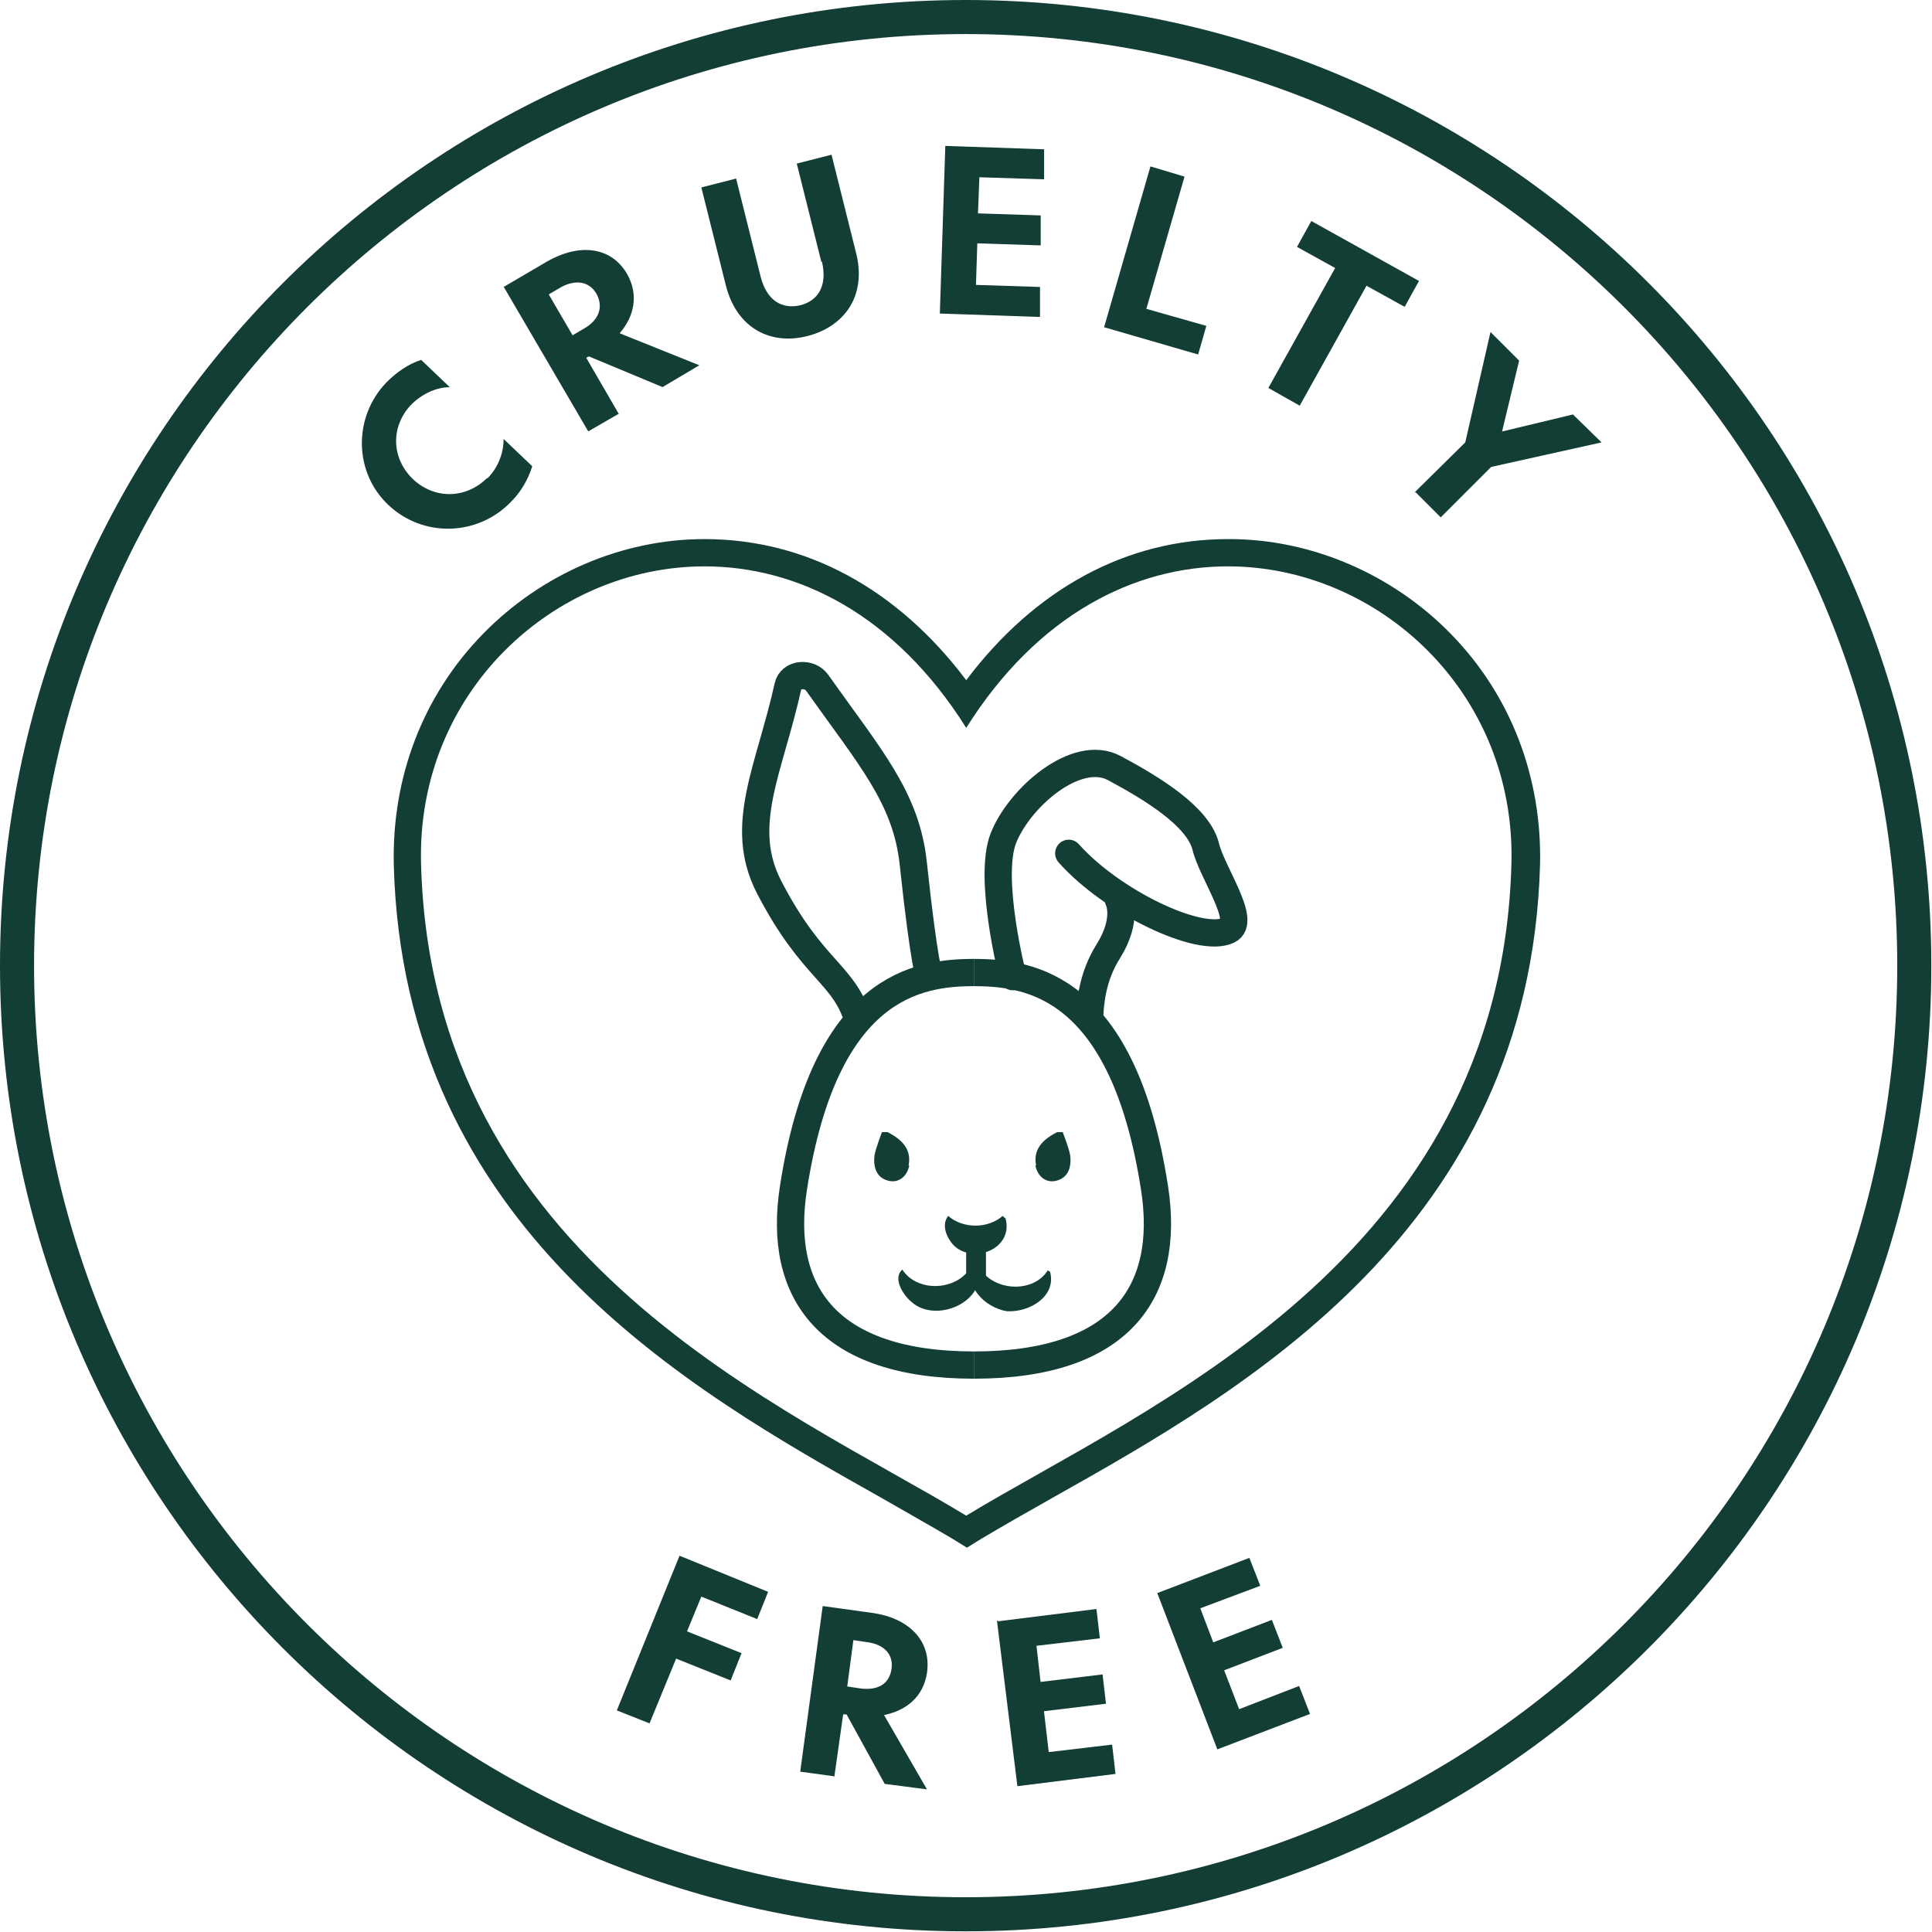 <svg width="120" height="120" viewBox="0 0 120 120" fill="none" xmlns="http://www.w3.org/2000/svg">
<g clip-path="url(#clip0_4226_28540)">
<path d="M59.979 2.116C91.894 2.116 117.841 28.064 117.841 59.979C117.841 91.894 91.894 117.841 59.979 117.841C28.064 117.841 2.116 91.894 2.116 59.979C2.116 28.064 28.064 2.116 59.979 2.116ZM59.979 0C26.878 0 0 26.878 0 59.979C0 93.079 26.878 119.958 59.979 119.958C93.079 119.958 119.958 93.079 119.958 59.979C119.958 26.878 93.122 0 59.979 0Z" fill="#133E35"/>
<path d="M30.266 29.721C30.985 29.001 31.281 28.07 31.281 27.265L33.059 28.959C32.805 29.763 32.382 30.525 31.747 31.16C29.673 33.318 26.287 33.403 24.128 31.371C21.969 29.34 21.927 25.911 24.001 23.752C24.636 23.117 25.355 22.609 26.16 22.355L27.938 24.049C27.133 24.049 26.244 24.43 25.525 25.149C24.255 26.504 24.297 28.451 25.652 29.763C27.006 31.033 28.953 30.99 30.266 29.678V29.721Z" fill="#133E35"/>
<path d="M38.443 25.693L36.538 26.794L31.289 17.82L33.956 16.254C35.945 15.111 37.935 15.281 38.95 17.016C39.67 18.286 39.416 19.64 38.485 20.699L43.437 22.688L41.151 24.043L36.58 22.138L36.411 22.222L38.4 25.651L38.443 25.693ZM35.564 20.826L36.284 20.402C37.173 19.894 37.511 19.09 37.046 18.244C36.58 17.439 35.691 17.355 34.802 17.863L34.083 18.286L35.564 20.826Z" fill="#133E35"/>
<path d="M51.012 16.255L49.488 10.16L51.647 9.609L53.171 15.705C53.848 18.371 52.451 20.276 50.166 20.869C47.88 21.461 45.764 20.403 45.086 17.736L43.562 11.641L45.721 11.091L47.245 17.186C47.626 18.668 48.557 19.218 49.7 18.964C50.843 18.668 51.393 17.736 51.055 16.255H51.012Z" fill="#133E35"/>
<path d="M58.714 9.062L64.851 9.274V11.137L60.83 11.01L60.745 13.253L64.64 13.38V15.242L60.703 15.115L60.618 17.697L64.597 17.824V19.687L58.375 19.475L58.714 9.105V9.062Z" fill="#133E35"/>
<path d="M71.456 10.336L73.573 10.971L71.203 19.183L74.927 20.241L74.419 22.018L68.578 20.325L71.456 10.336Z" fill="#133E35"/>
<path d="M84.876 17.748L80.728 25.198L78.781 24.097L82.929 16.647L80.559 15.335L81.448 13.727L88.136 17.451L87.247 19.06L84.876 17.748Z" fill="#133E35"/>
<path d="M87.836 30.61L91.01 27.478L92.577 20.621L94.355 22.399L93.296 26.801L97.698 25.743L99.476 27.478L92.619 29.002L89.487 32.134L87.921 30.568L87.836 30.61Z" fill="#133E35"/>
<path d="M42.207 96.629L47.709 98.872L47.032 100.565L43.561 99.169L42.672 101.327L46.059 102.682L45.381 104.375L41.995 103.02L40.344 107.042L38.312 106.237L42.207 96.629Z" fill="#133E35"/>
<path d="M51.862 110.336L49.703 110.04L51.1 99.754L54.148 100.177C56.391 100.473 57.872 101.87 57.576 103.902C57.364 105.341 56.349 106.23 54.91 106.526L57.576 111.14L54.952 110.802L52.581 106.484H52.37L51.819 110.378L51.862 110.336ZM52.624 104.749L53.47 104.876C54.486 105.003 55.248 104.622 55.375 103.648C55.502 102.717 54.867 102.124 53.851 101.997L53.005 101.87L52.624 104.749Z" fill="#133E35"/>
<path d="M62.007 100.699L68.102 99.938L68.313 101.758L64.377 102.223L64.631 104.467L68.483 104.001L68.694 105.821L64.843 106.287L65.139 108.826L69.075 108.361L69.287 110.181L63.192 110.943L61.922 100.657L62.007 100.699Z" fill="#133E35"/>
<path d="M71.844 98.963L77.6 96.762L78.278 98.497L74.553 99.894L75.357 102.01L78.997 100.614L79.674 102.349L76.034 103.746L76.965 106.159L80.69 104.719L81.368 106.455L75.611 108.656L71.886 98.963H71.844Z" fill="#133E35"/>
<path d="M53.343 63.538C52.497 60.448 50.508 60.406 47.756 55.072C45.809 51.263 47.799 47.792 48.941 42.628C49.111 41.824 50.296 41.739 50.761 42.416C54.063 47.072 56.306 49.57 56.73 53.675C57.407 60.025 57.746 60.744 57.746 60.744" stroke="#133E35" stroke-width="1.693" stroke-miterlimit="10"/>
<path d="M60.618 78.394C61.677 80.68 58.206 82.33 56.597 80.849C56.132 80.468 55.412 79.41 56.047 78.859C57.063 80.426 59.856 80.129 60.449 78.352L60.618 78.394Z" fill="#133E35"/>
<path d="M60.5 84.787C51.442 84.787 48.267 80.3 49.283 73.782C51.23 61.211 57.029 60.406 60.5 60.406" stroke="#133E35" stroke-width="1.693" stroke-miterlimit="10"/>
<path d="M60.492 84.787C69.55 84.787 72.725 80.3 71.709 73.782C69.762 61.211 63.963 60.406 60.492 60.406" stroke="#133E35" stroke-width="1.693" stroke-miterlimit="10"/>
<path d="M62.449 75.65C62.999 77.597 60.375 78.571 59.19 77.301C58.851 76.92 58.428 76.116 58.893 75.523C59.825 76.328 61.348 76.328 62.28 75.523L62.407 75.65H62.449Z" fill="#133E35"/>
<path d="M60.625 79.332V76.199" stroke="#133E35" stroke-width="1.228" stroke-miterlimit="10"/>
<path d="M65.207 78.944C65.672 80.51 63.937 81.526 62.54 81.442C61.186 81.23 59.747 79.833 60.508 78.394L60.678 78.352C61.27 80.172 64.106 80.468 65.08 78.902L65.207 78.987V78.944Z" fill="#133E35"/>
<path d="M56.476 72.391C56.349 73.068 55.798 73.533 55.121 73.322C54.401 73.11 54.232 72.433 54.317 71.756C54.401 71.29 54.782 70.316 54.782 70.316H55.121C56.222 70.867 56.602 71.544 56.433 72.391H56.476Z" fill="#133E35"/>
<path d="M64.312 72.391C64.439 73.068 64.99 73.533 65.667 73.322C66.387 73.11 66.556 72.433 66.471 71.756C66.387 71.29 66.006 70.316 66.006 70.316H65.667C64.567 70.867 64.186 71.544 64.355 72.391H64.312Z" fill="#133E35"/>
<path d="M62.911 60.662C62.911 60.662 61.345 54.567 62.319 52.07C63.292 49.572 66.848 46.44 69.218 47.71C71.589 48.98 74.425 50.715 74.89 52.578C75.271 54.186 77.472 57.234 76.287 57.784C74.509 58.631 69.049 56.006 66.382 53.001" stroke="#133E35" stroke-width="1.693" stroke-miterlimit="10" stroke-linecap="round"/>
<path d="M69.465 55.883C69.465 55.883 70.1 57.068 68.83 59.1C67.814 60.708 67.73 62.359 67.688 62.994" stroke="#133E35" stroke-width="1.693" stroke-miterlimit="10" stroke-linecap="round"/>
<path d="M76.269 35.178C85.581 35.178 94.173 42.966 93.877 53.675C93.2 78.31 71.105 87.41 60.014 94.141C48.925 87.41 26.829 78.352 26.152 53.675C25.856 42.966 34.448 35.178 43.761 35.178C49.517 35.178 55.57 38.141 60.014 45.209C64.459 38.141 70.512 35.178 76.269 35.178ZM76.269 33.484C69.962 33.484 64.29 36.574 60.014 42.246C55.739 36.574 50.067 33.484 43.761 33.484C38.639 33.484 33.644 35.643 30.004 39.368C26.279 43.178 24.332 48.257 24.459 53.717C25.052 76.32 42.872 86.352 54.681 92.998C56.29 93.929 57.813 94.775 59.168 95.58L60.057 96.13L60.946 95.58C62.3 94.775 63.782 93.929 65.433 92.998C77.242 86.352 95.02 76.32 95.655 53.717C95.782 48.257 93.835 43.178 90.11 39.368C86.47 35.643 81.433 33.484 76.353 33.484H76.269Z" fill="#133E35"/>
</g>
<defs>
<clipPath id="clip0_4226_28540">
<rect width="120" height="120" fill="white"/>
</clipPath>
</defs>
</svg>
